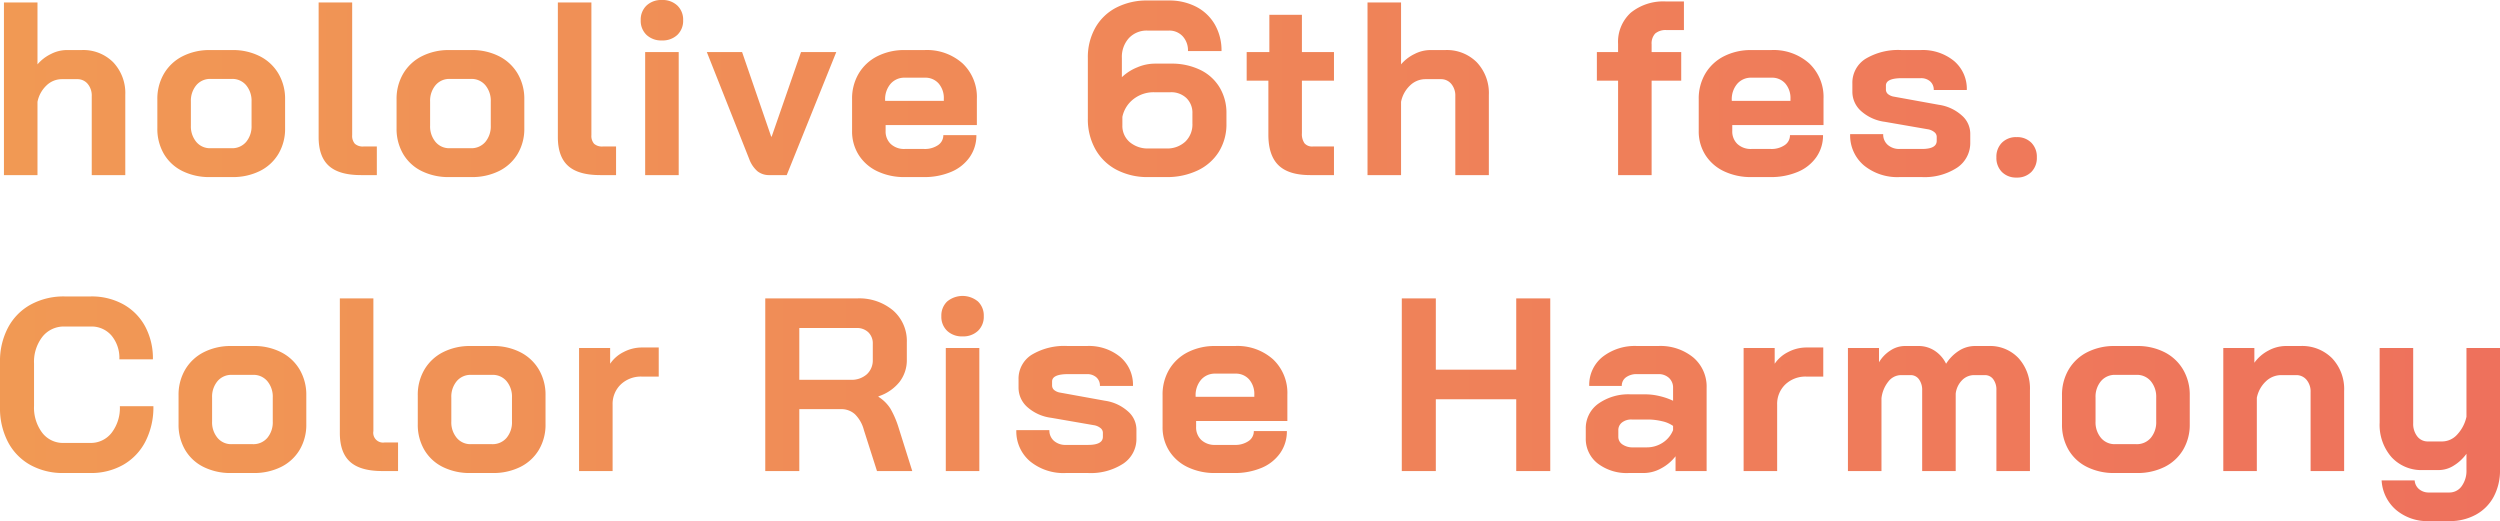 <svg xmlns="http://www.w3.org/2000/svg" xmlns:xlink="http://www.w3.org/1999/xlink" width="506.85" height="105.65" viewBox="0 0 506.85 105.65">
  <defs>
    <linearGradient id="linear-gradient" x1="-0.044" y1="0.5" x2="1.02" y2="0.5" gradientUnits="objectBoundingBox">
      <stop offset="0" stop-color="#f19b54"/>
      <stop offset="1" stop-color="#ee705c"/>
    </linearGradient>
  </defs>
  <path id="パス_22174" data-name="パス 22174" d="M2.9-35H9.7v12.55a8.347,8.347,0,0,1,2.725-2.1,7.069,7.069,0,0,1,3.125-.8h3.1a8.542,8.542,0,0,1,6.425,2.5,9.077,9.077,0,0,1,2.425,6.6V0H20.7V-16a3.677,3.677,0,0,0-.825-2.5,2.685,2.685,0,0,0-2.125-.95h-3.1a4.471,4.471,0,0,0-3.125,1.275A6.219,6.219,0,0,0,9.7-14.85V0H2.9ZM44.65.4A12.2,12.2,0,0,1,39.075-.825,8.9,8.9,0,0,1,35.325-4.3,10.055,10.055,0,0,1,34-9.5v-5.85a10.042,10.042,0,0,1,1.35-5.225A9.18,9.18,0,0,1,39.125-24.1,12,12,0,0,1,44.7-25.35h4.5a12,12,0,0,1,5.575,1.25,9.18,9.18,0,0,1,3.775,3.525A10.042,10.042,0,0,1,59.9-15.35V-9.5a9.91,9.91,0,0,1-1.35,5.2A9.065,9.065,0,0,1,54.775-.825,12.316,12.316,0,0,1,49.15.4Zm4.4-5.85A3.7,3.7,0,0,0,52-6.725a4.91,4.91,0,0,0,1.1-3.325V-14.9A4.91,4.91,0,0,0,52-18.225,3.643,3.643,0,0,0,49.1-19.5H44.8a3.643,3.643,0,0,0-2.9,1.275A4.91,4.91,0,0,0,40.8-14.9v4.85a4.91,4.91,0,0,0,1.1,3.325A3.588,3.588,0,0,0,44.75-5.45ZM75.3,0q-4.45,0-6.525-1.875T66.7-7.7V-35h6.8V-8.1a2.4,2.4,0,0,0,.55,1.75,2.4,2.4,0,0,0,1.75.55h2.7V0ZM93.15.4A12.2,12.2,0,0,1,87.575-.825,8.9,8.9,0,0,1,83.825-4.3,10.055,10.055,0,0,1,82.5-9.5v-5.85a10.042,10.042,0,0,1,1.35-5.225A9.18,9.18,0,0,1,87.625-24.1,12,12,0,0,1,93.2-25.35h4.5a12,12,0,0,1,5.575,1.25,9.18,9.18,0,0,1,3.775,3.525,10.042,10.042,0,0,1,1.35,5.225V-9.5a9.91,9.91,0,0,1-1.35,5.2,9.065,9.065,0,0,1-3.775,3.475A12.316,12.316,0,0,1,97.65.4Zm4.4-5.85a3.7,3.7,0,0,0,2.95-1.275,4.91,4.91,0,0,0,1.1-3.325V-14.9a4.91,4.91,0,0,0-1.1-3.325A3.643,3.643,0,0,0,97.6-19.5H93.3a3.643,3.643,0,0,0-2.9,1.275A4.91,4.91,0,0,0,89.3-14.9v4.85a4.91,4.91,0,0,0,1.1,3.325A3.588,3.588,0,0,0,93.25-5.45ZM123.8,0q-4.45,0-6.525-1.875T115.2-7.7V-35H122V-8.1a2.4,2.4,0,0,0,.55,1.75,2.4,2.4,0,0,0,1.75.55H127V0Zm12.5-27.3a4.33,4.33,0,0,1-3.125-1.125A3.929,3.929,0,0,1,132-31.4a3.929,3.929,0,0,1,1.175-2.975A4.33,4.33,0,0,1,136.3-35.5a4.33,4.33,0,0,1,3.125,1.125A3.929,3.929,0,0,1,140.6-31.4a3.929,3.929,0,0,1-1.175,2.975A4.33,4.33,0,0,1,136.3-27.3Zm-3.4,2.35h6.8V0h-6.8ZM158.1,0a3.775,3.775,0,0,1-2.425-.775A6.017,6.017,0,0,1,154-3.25l-8.6-21.7h7.15l5.9,17.15h.1l5.95-17.15h7.15L161.6,0Zm27.45.4a12.634,12.634,0,0,1-5.575-1.175,9.01,9.01,0,0,1-3.775-3.3,8.9,8.9,0,0,1-1.35-4.875V-15.4a9.91,9.91,0,0,1,1.35-5.2,9.232,9.232,0,0,1,3.775-3.5,12,12,0,0,1,5.575-1.25h4a10.847,10.847,0,0,1,7.7,2.7,9.368,9.368,0,0,1,2.9,7.2v5.3h-18.5v1.2A3.489,3.489,0,0,0,182.7-6.3a3.962,3.962,0,0,0,2.85,1h3.9a4.724,4.724,0,0,0,2.825-.775A2.388,2.388,0,0,0,193.35-8.1h6.7a7.629,7.629,0,0,1-1.35,4.45,8.629,8.629,0,0,1-3.775,3A13.918,13.918,0,0,1,189.35.4Zm7.9-15.45v-.4a4.515,4.515,0,0,0-1.05-3.125,3.57,3.57,0,0,0-2.8-1.175h-4.05a3.676,3.676,0,0,0-2.9,1.25,4.813,4.813,0,0,0-1.1,3.3v.15ZM234.9.4a13.486,13.486,0,0,1-6.425-1.475,10.484,10.484,0,0,1-4.3-4.175,12.388,12.388,0,0,1-1.525-6.2v-12.3a12.168,12.168,0,0,1,1.5-6.1,10.286,10.286,0,0,1,4.25-4.1,13.415,13.415,0,0,1,6.35-1.45h4.3a11.8,11.8,0,0,1,5.575,1.275,9.247,9.247,0,0,1,3.775,3.6,10.509,10.509,0,0,1,1.35,5.375h-6.8a4.216,4.216,0,0,0-1.075-3,3.687,3.687,0,0,0-2.825-1.15h-4.3a4.923,4.923,0,0,0-3.775,1.525,5.658,5.658,0,0,0-1.425,4.025v3.9a9.858,9.858,0,0,1,3.125-2,9.253,9.253,0,0,1,3.525-.75h3.3a13.246,13.246,0,0,1,5.9,1.25,9.292,9.292,0,0,1,3.95,3.55,9.989,9.989,0,0,1,1.4,5.3v2.05a10.562,10.562,0,0,1-1.525,5.7,10.17,10.17,0,0,1-4.3,3.8A14.4,14.4,0,0,1,238.55.4Zm3.65-5.8a5.365,5.365,0,0,0,3.85-1.375,4.826,4.826,0,0,0,1.45-3.675V-12.5a4.13,4.13,0,0,0-1.225-3.125A4.464,4.464,0,0,0,239.4-16.8h-3.3a6.62,6.62,0,0,0-4.175,1.375A6.12,6.12,0,0,0,229.65-11.8v1.7a4.316,4.316,0,0,0,1.475,3.4A5.646,5.646,0,0,0,235-5.4ZM267.75,0q-4.4,0-6.45-2t-2.05-6.2V-19.15h-4.4v-5.8h4.6V-32.5h6.6v7.55h6.5v5.8h-6.5V-8.5a3.249,3.249,0,0,0,.525,2.05,2.028,2.028,0,0,0,1.675.65h4.3V0Zm11.6-35h6.8v12.55a8.346,8.346,0,0,1,2.725-2.1,7.069,7.069,0,0,1,3.125-.8h3.1a8.542,8.542,0,0,1,6.425,2.5,9.077,9.077,0,0,1,2.425,6.6V0h-6.8V-16a3.677,3.677,0,0,0-.825-2.5,2.685,2.685,0,0,0-2.125-.95h-3.1a4.471,4.471,0,0,0-3.125,1.275,6.219,6.219,0,0,0-1.825,3.325V0h-6.8Zm50.8,15.85h-4.3v-5.8h4.3V-26.6a8,8,0,0,1,2.575-6.325A10.47,10.47,0,0,1,339.9-35.2h3.6v5.8H340a3.26,3.26,0,0,0-2.325.7,2.94,2.94,0,0,0-.725,2.2v1.55h6v5.8h-6V0h-6.8ZM357.2.4a12.634,12.634,0,0,1-5.575-1.175,9.01,9.01,0,0,1-3.775-3.3A8.9,8.9,0,0,1,346.5-8.95V-15.4a9.91,9.91,0,0,1,1.35-5.2,9.232,9.232,0,0,1,3.775-3.5,12,12,0,0,1,5.575-1.25h4a10.847,10.847,0,0,1,7.7,2.7,9.368,9.368,0,0,1,2.9,7.2v5.3H353.3v1.2a3.49,3.49,0,0,0,1.05,2.65,3.962,3.962,0,0,0,2.85,1h3.9a4.724,4.724,0,0,0,2.825-.775A2.388,2.388,0,0,0,365-8.1h6.7a7.629,7.629,0,0,1-1.35,4.45,8.629,8.629,0,0,1-3.775,3A13.918,13.918,0,0,1,361,.4Zm7.9-15.45v-.4a4.515,4.515,0,0,0-1.05-3.125,3.57,3.57,0,0,0-2.8-1.175H357.2a3.675,3.675,0,0,0-2.9,1.25,4.813,4.813,0,0,0-1.1,3.3v.15ZM387.25.4a10.706,10.706,0,0,1-7.3-2.4,7.959,7.959,0,0,1-2.75-6.3h6.7a2.774,2.774,0,0,0,.925,2.175,3.507,3.507,0,0,0,2.425.825h4.5q3,0,3-1.65V-7.8a1.215,1.215,0,0,0-.5-.925A2.794,2.794,0,0,0,392.9-9.3l-8.65-1.5a8.945,8.945,0,0,1-4.825-2.175A5.233,5.233,0,0,1,377.65-16.9v-1.65a5.732,5.732,0,0,1,2.625-5,12.828,12.828,0,0,1,7.325-1.8h3.9a10,10,0,0,1,6.775,2.225,7.384,7.384,0,0,1,2.575,5.875h-6.7a2.233,2.233,0,0,0-.725-1.75,2.775,2.775,0,0,0-1.925-.65h-3.8q-3.25,0-3.25,1.5v.8a1.186,1.186,0,0,0,.425.925,2.527,2.527,0,0,0,1.225.525l9.1,1.65a8.822,8.822,0,0,1,4.6,2.125,4.911,4.911,0,0,1,1.75,3.675v1.8a6,6,0,0,1-2.675,5.15A12.064,12.064,0,0,1,391.75.4Zm23.7.1a4.022,4.022,0,0,1-2.975-1.125A4.022,4.022,0,0,1,406.85-3.6a4.022,4.022,0,0,1,1.125-2.975A4.022,4.022,0,0,1,410.95-7.7a4.022,4.022,0,0,1,2.975,1.125A4.022,4.022,0,0,1,415.05-3.6a4.022,4.022,0,0,1-1.125,2.975A4.022,4.022,0,0,1,410.95.5ZM15,60.4a13.554,13.554,0,0,1-6.775-1.65A11.329,11.329,0,0,1,3.7,54.075,14.7,14.7,0,0,1,2.1,47.1V37.9a14.512,14.512,0,0,1,1.625-6.975,11.4,11.4,0,0,1,4.6-4.675A13.941,13.941,0,0,1,15.2,24.6h5.3a13.254,13.254,0,0,1,6.6,1.6,11.208,11.208,0,0,1,4.425,4.475A13.673,13.673,0,0,1,33.1,37.35H26.3a7.054,7.054,0,0,0-1.6-4.825A5.317,5.317,0,0,0,20.5,30.7H15.2a5.528,5.528,0,0,0-4.5,2.075A8.287,8.287,0,0,0,9,38.2v8.6a8.457,8.457,0,0,0,1.65,5.425A5.286,5.286,0,0,0,15,54.3h5.4a5.329,5.329,0,0,0,4.325-2.05,8.267,8.267,0,0,0,1.675-5.4h6.8a15.221,15.221,0,0,1-1.6,7.125,11.465,11.465,0,0,1-4.5,4.75A13.154,13.154,0,0,1,20.4,60.4Zm33.95,0a12.2,12.2,0,0,1-5.575-1.225,8.9,8.9,0,0,1-3.75-3.475A10.055,10.055,0,0,1,38.3,50.5V44.65a10.042,10.042,0,0,1,1.35-5.225A9.18,9.18,0,0,1,43.425,35.9,12,12,0,0,1,49,34.65h4.5a12,12,0,0,1,5.575,1.25,9.18,9.18,0,0,1,3.775,3.525A10.042,10.042,0,0,1,64.2,44.65V50.5a9.91,9.91,0,0,1-1.35,5.2,9.065,9.065,0,0,1-3.775,3.475A12.316,12.316,0,0,1,53.45,60.4Zm4.4-5.85a3.7,3.7,0,0,0,2.95-1.275,4.91,4.91,0,0,0,1.1-3.325V45.1a4.91,4.91,0,0,0-1.1-3.325A3.643,3.643,0,0,0,53.4,40.5H49.1a3.643,3.643,0,0,0-2.9,1.275A4.91,4.91,0,0,0,45.1,45.1v4.85a4.91,4.91,0,0,0,1.1,3.325,3.588,3.588,0,0,0,2.85,1.275ZM79.6,60q-4.45,0-6.525-1.875T71,52.3V25h6.8V51.9a1.983,1.983,0,0,0,2.3,2.3h2.7V60Zm17.85.4a12.2,12.2,0,0,1-5.575-1.225,8.9,8.9,0,0,1-3.75-3.475A10.055,10.055,0,0,1,86.8,50.5V44.65a10.042,10.042,0,0,1,1.35-5.225A9.18,9.18,0,0,1,91.925,35.9,12,12,0,0,1,97.5,34.65H102a12,12,0,0,1,5.575,1.25,9.18,9.18,0,0,1,3.775,3.525,10.042,10.042,0,0,1,1.35,5.225V50.5a9.91,9.91,0,0,1-1.35,5.2,9.065,9.065,0,0,1-3.775,3.475A12.316,12.316,0,0,1,101.95,60.4Zm4.4-5.85a3.7,3.7,0,0,0,2.95-1.275,4.91,4.91,0,0,0,1.1-3.325V45.1a4.91,4.91,0,0,0-1.1-3.325,3.643,3.643,0,0,0-2.9-1.275H97.6a3.643,3.643,0,0,0-2.9,1.275A4.91,4.91,0,0,0,93.6,45.1v4.85a4.91,4.91,0,0,0,1.1,3.325,3.588,3.588,0,0,0,2.85,1.275Zm17.65-19.5h6.3v3.2a7.074,7.074,0,0,1,2.725-2.375,7.954,7.954,0,0,1,3.725-.925h3.4v5.9h-3.4a5.917,5.917,0,0,0-4.3,1.6,5.462,5.462,0,0,0-1.65,4.1V60h-6.8ZM157.25,25h18.6a10.662,10.662,0,0,1,7.325,2.45,8.188,8.188,0,0,1,2.775,6.45v3.5a7.227,7.227,0,0,1-1.475,4.525A9.038,9.038,0,0,1,180.2,44.85v.1a7.751,7.751,0,0,1,2.425,2.4,18.761,18.761,0,0,1,1.625,3.75l2.8,8.9H179.9l-2.65-8.3a6.971,6.971,0,0,0-1.8-3.2,4.069,4.069,0,0,0-2.85-1.05h-8.45V60h-6.9Zm17.3,16.5a4.634,4.634,0,0,0,3.3-1.125,3.826,3.826,0,0,0,1.2-2.925V34.2a3.1,3.1,0,0,0-.9-2.325,3.3,3.3,0,0,0-2.4-.875h-11.6V41.5Zm22.7-8.8a4.33,4.33,0,0,1-3.125-1.125A3.929,3.929,0,0,1,192.95,28.6a3.929,3.929,0,0,1,1.175-2.975,4.9,4.9,0,0,1,6.25,0A3.929,3.929,0,0,1,201.55,28.6a3.929,3.929,0,0,1-1.175,2.975A4.33,4.33,0,0,1,197.25,32.7Zm-3.4,2.35h6.8V60h-6.8ZM218.2,60.4a10.706,10.706,0,0,1-7.3-2.4,7.959,7.959,0,0,1-2.75-6.3h6.7a2.774,2.774,0,0,0,.925,2.175,3.507,3.507,0,0,0,2.425.825h4.5q3,0,3-1.65V52.2a1.215,1.215,0,0,0-.5-.925,2.794,2.794,0,0,0-1.35-.575l-8.65-1.5a8.945,8.945,0,0,1-4.825-2.175A5.233,5.233,0,0,1,208.6,43.1V41.45a5.732,5.732,0,0,1,2.625-5,12.828,12.828,0,0,1,7.325-1.8h3.9a10,10,0,0,1,6.775,2.225A7.384,7.384,0,0,1,231.8,42.75h-6.7a2.233,2.233,0,0,0-.725-1.75,2.775,2.775,0,0,0-1.925-.65h-3.8q-3.25,0-3.25,1.5v.8a1.186,1.186,0,0,0,.425.925,2.527,2.527,0,0,0,1.225.525l9.1,1.65a8.822,8.822,0,0,1,4.6,2.125,4.911,4.911,0,0,1,1.75,3.675v1.8a6,6,0,0,1-2.675,5.15,12.065,12.065,0,0,1-7.125,1.9Zm30.3,0a12.634,12.634,0,0,1-5.575-1.175,9.01,9.01,0,0,1-3.775-3.3,8.9,8.9,0,0,1-1.35-4.875V44.6a9.91,9.91,0,0,1,1.35-5.2,9.232,9.232,0,0,1,3.775-3.5,12,12,0,0,1,5.575-1.25h4a10.847,10.847,0,0,1,7.7,2.7,9.368,9.368,0,0,1,2.9,7.2v5.3H244.6v1.2a3.489,3.489,0,0,0,1.05,2.65,3.962,3.962,0,0,0,2.85,1h3.9a4.724,4.724,0,0,0,2.825-.775A2.388,2.388,0,0,0,256.3,51.9H263a7.629,7.629,0,0,1-1.35,4.45,8.629,8.629,0,0,1-3.775,3A13.918,13.918,0,0,1,252.3,60.4Zm7.9-15.45v-.4a4.515,4.515,0,0,0-1.05-3.125,3.57,3.57,0,0,0-2.8-1.175H248.5a3.676,3.676,0,0,0-2.9,1.25,4.813,4.813,0,0,0-1.1,3.3v.15ZM286.3,25h6.9V39.45h16.3V25h6.9V60h-6.9V45.45H293.2V60h-6.9Zm46,35.4a9.68,9.68,0,0,1-6.3-1.95,6.308,6.308,0,0,1-2.4-5.15V51.45a6.1,6.1,0,0,1,2.5-5.075,10.529,10.529,0,0,1,6.6-1.925h3.05a12.363,12.363,0,0,1,2.8.35,13.344,13.344,0,0,1,2.75.95v-2.6a2.65,2.65,0,0,0-.825-2.025,3.048,3.048,0,0,0-2.175-.775H334a3.608,3.608,0,0,0-2.25.65,2.089,2.089,0,0,0-.85,1.75h-6.6a7.265,7.265,0,0,1,2.675-5.875A10.626,10.626,0,0,1,334,34.65h4.3a10.5,10.5,0,0,1,7.1,2.325,7.744,7.744,0,0,1,2.7,6.175V60h-6.3V57a9.012,9.012,0,0,1-2.95,2.475,7.344,7.344,0,0,1-3.45.925Zm3.6-5.2a5.887,5.887,0,0,0,3.3-.95,5.422,5.422,0,0,0,2.1-2.55v-.85a6.158,6.158,0,0,0-2.225-.95,12.647,12.647,0,0,0-3.025-.35H332.9a3.026,3.026,0,0,0-1.95.6,1.945,1.945,0,0,0-.75,1.6v1.3a1.838,1.838,0,0,0,.825,1.55,3.615,3.615,0,0,0,2.175.6Zm19.7-20.15h6.3v3.2a7.074,7.074,0,0,1,2.725-2.375,7.954,7.954,0,0,1,3.725-.925h3.4v5.9h-3.4a5.917,5.917,0,0,0-4.3,1.6,5.462,5.462,0,0,0-1.65,4.1V60h-6.8Zm49.65-.4a7.932,7.932,0,0,1,6.1,2.475,9.132,9.132,0,0,1,2.3,6.475V60h-6.8V43.6a3.5,3.5,0,0,0-.65-2.225,2.062,2.062,0,0,0-1.7-.825h-2.15a3.4,3.4,0,0,0-2.45,1.025,4.619,4.619,0,0,0-1.3,2.725V60h-6.8V43.65a3.608,3.608,0,0,0-.65-2.25,2.041,2.041,0,0,0-1.7-.85H387.5a3.268,3.268,0,0,0-2.55,1.3,6.582,6.582,0,0,0-1.4,3.4V60h-6.8V35.05h6.3v2.9a7.125,7.125,0,0,1,2.325-2.4,5.338,5.338,0,0,1,2.875-.9h2.8a5.922,5.922,0,0,1,3.275.95,6.561,6.561,0,0,1,2.325,2.65,8.48,8.48,0,0,1,2.625-2.65,6,6,0,0,1,3.225-.95ZM430.8,60.4a12.2,12.2,0,0,1-5.575-1.225,8.9,8.9,0,0,1-3.75-3.475,10.055,10.055,0,0,1-1.325-5.2V44.65a10.042,10.042,0,0,1,1.35-5.225,9.18,9.18,0,0,1,3.775-3.525,12,12,0,0,1,5.575-1.25h4.5a12,12,0,0,1,5.575,1.25,9.18,9.18,0,0,1,3.775,3.525,10.042,10.042,0,0,1,1.35,5.225V50.5a9.91,9.91,0,0,1-1.35,5.2,9.065,9.065,0,0,1-3.775,3.475A12.316,12.316,0,0,1,435.3,60.4Zm4.4-5.85a3.7,3.7,0,0,0,2.95-1.275,4.91,4.91,0,0,0,1.1-3.325V45.1a4.91,4.91,0,0,0-1.1-3.325,3.643,3.643,0,0,0-2.9-1.275h-4.3a3.643,3.643,0,0,0-2.9,1.275,4.91,4.91,0,0,0-1.1,3.325v4.85a4.91,4.91,0,0,0,1.1,3.325,3.588,3.588,0,0,0,2.85,1.275Zm17.65-19.5h6.3v3A8.044,8.044,0,0,1,462,35.575a7.432,7.432,0,0,1,3.5-.925h3a8.542,8.542,0,0,1,6.425,2.5,9.077,9.077,0,0,1,2.425,6.6V60h-6.8V44a3.677,3.677,0,0,0-.825-2.5,2.685,2.685,0,0,0-2.125-.95h-3a4.471,4.471,0,0,0-3.125,1.275,6.219,6.219,0,0,0-1.825,3.325V60h-6.8Zm41.7,35.1a9.826,9.826,0,0,1-6.675-2.275A8.488,8.488,0,0,1,484.95,61.9h6.7a2.527,2.527,0,0,0,.9,1.775,3,3,0,0,0,2,.675h4.1a3.037,3.037,0,0,0,2.525-1.275,5.325,5.325,0,0,0,.975-3.325V56.5a9,9,0,0,1-2.625,2.425,5.7,5.7,0,0,1-2.925.875h-3.3a8.192,8.192,0,0,1-6.35-2.625,9.935,9.935,0,0,1-2.4-6.975V35.05h6.8V50.3a4.135,4.135,0,0,0,.825,2.675A2.655,2.655,0,0,0,494.35,54h2.9a4.125,4.125,0,0,0,3-1.375A7.635,7.635,0,0,0,502.15,49V35.05h6.8v24.7a11.251,11.251,0,0,1-1.275,5.45,8.993,8.993,0,0,1-3.625,3.65,10.97,10.97,0,0,1-5.4,1.3Z" transform="translate(-2.1 35.5)" fill="url(#linear-gradient)"/>
</svg>
